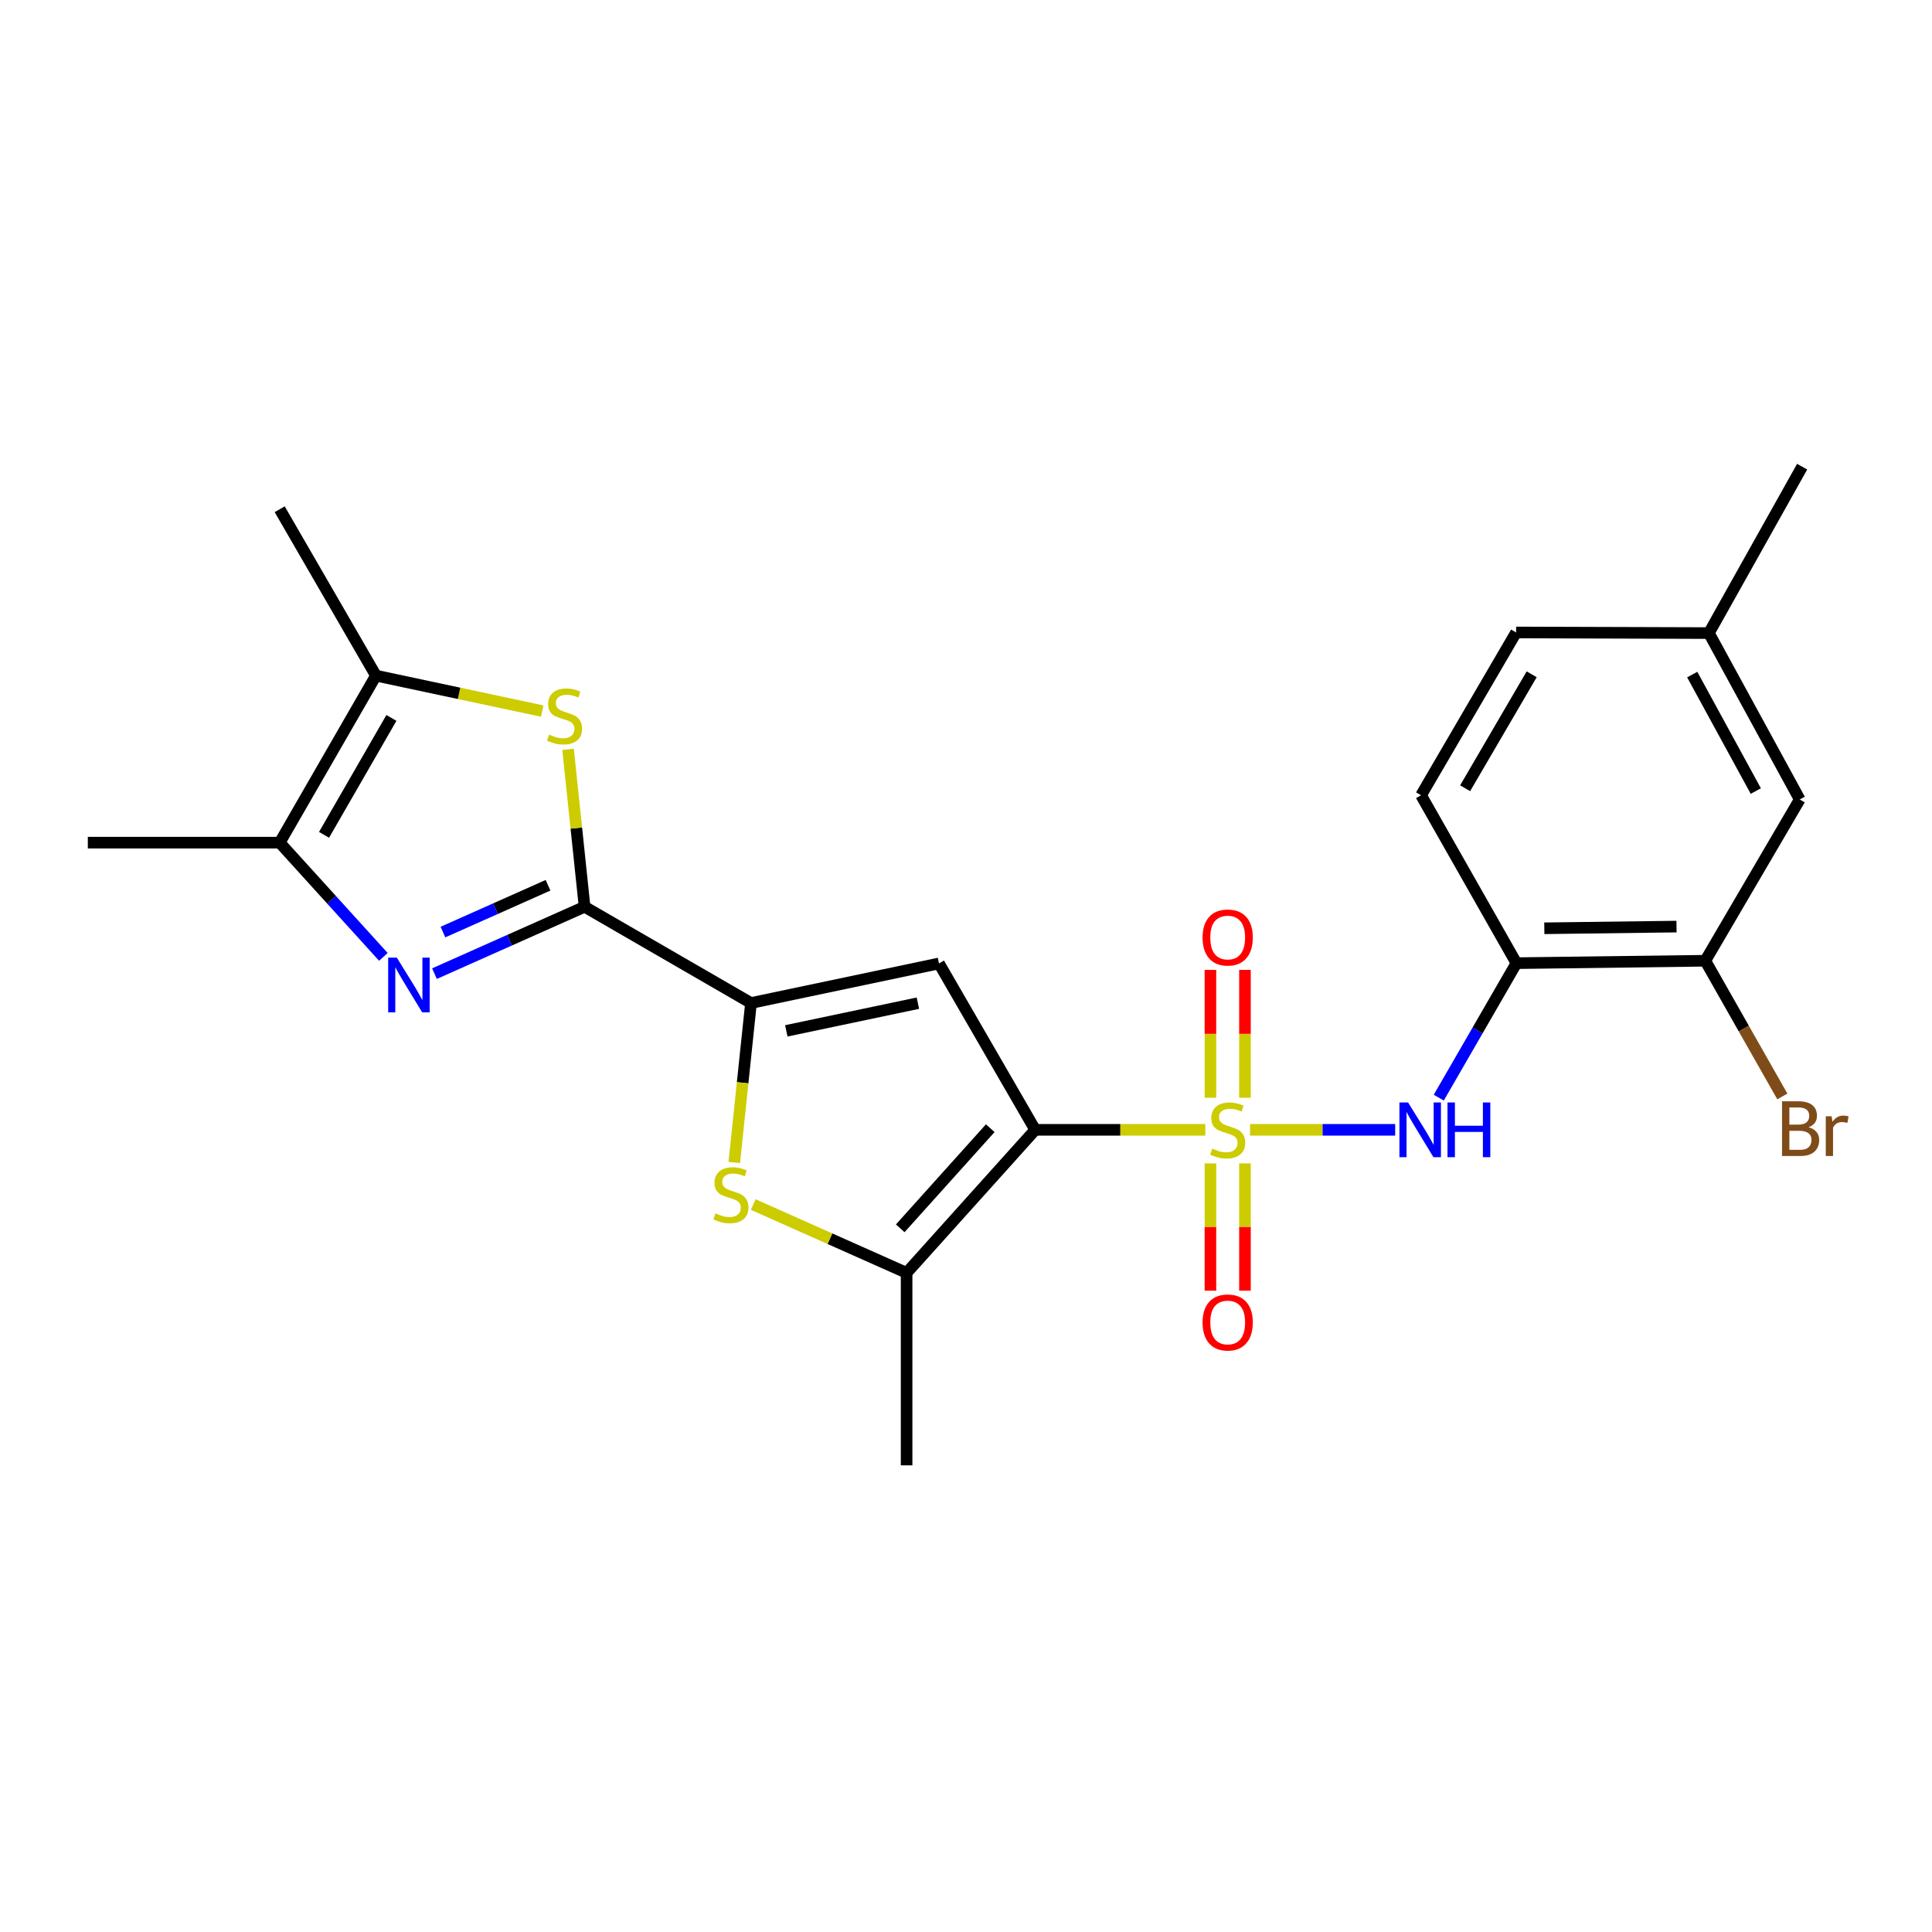 <?xml version='1.0' encoding='iso-8859-1'?>
<svg version='1.1' baseProfile='full'
              xmlns='http://www.w3.org/2000/svg'
                      xmlns:rdkit='http://www.rdkit.org/xml'
                      xmlns:xlink='http://www.w3.org/1999/xlink'
                  xml:space='preserve'
width='1000px' height='1000px' viewBox='0 0 1000 1000'>
<!-- END OF HEADER -->
<rect style='opacity:1.0;fill:#FFFFFF;stroke:none' width='1000' height='1000' x='0' y='0'> </rect>
<path class='bond-0' d='M 623.882,584.8 L 579.851,584.8' style='fill:none;fill-rule:evenodd;stroke:#CCCC00;stroke-width:6px;stroke-linecap:butt;stroke-linejoin:miter;stroke-opacity:1' />
<path class='bond-0' d='M 579.851,584.8 L 535.821,584.8' style='fill:none;fill-rule:evenodd;stroke:#000000;stroke-width:6px;stroke-linecap:butt;stroke-linejoin:miter;stroke-opacity:1' />
<path class='bond-8' d='M 647.023,584.8 L 684.583,584.8' style='fill:none;fill-rule:evenodd;stroke:#CCCC00;stroke-width:6px;stroke-linecap:butt;stroke-linejoin:miter;stroke-opacity:1' />
<path class='bond-8' d='M 684.583,584.8 L 722.143,584.8' style='fill:none;fill-rule:evenodd;stroke:#0000FF;stroke-width:6px;stroke-linecap:butt;stroke-linejoin:miter;stroke-opacity:1' />
<path class='bond-12' d='M 626.518,602.171 L 626.518,635.113' style='fill:none;fill-rule:evenodd;stroke:#CCCC00;stroke-width:6px;stroke-linecap:butt;stroke-linejoin:miter;stroke-opacity:1' />
<path class='bond-12' d='M 626.518,635.113 L 626.518,668.055' style='fill:none;fill-rule:evenodd;stroke:#FF0000;stroke-width:6px;stroke-linecap:butt;stroke-linejoin:miter;stroke-opacity:1' />
<path class='bond-12' d='M 644.387,602.171 L 644.387,635.113' style='fill:none;fill-rule:evenodd;stroke:#CCCC00;stroke-width:6px;stroke-linecap:butt;stroke-linejoin:miter;stroke-opacity:1' />
<path class='bond-12' d='M 644.387,635.113 L 644.387,668.055' style='fill:none;fill-rule:evenodd;stroke:#FF0000;stroke-width:6px;stroke-linecap:butt;stroke-linejoin:miter;stroke-opacity:1' />
<path class='bond-13' d='M 644.387,568.19 L 644.387,535.102' style='fill:none;fill-rule:evenodd;stroke:#CCCC00;stroke-width:6px;stroke-linecap:butt;stroke-linejoin:miter;stroke-opacity:1' />
<path class='bond-13' d='M 644.387,535.102 L 644.387,502.014' style='fill:none;fill-rule:evenodd;stroke:#FF0000;stroke-width:6px;stroke-linecap:butt;stroke-linejoin:miter;stroke-opacity:1' />
<path class='bond-13' d='M 626.518,568.19 L 626.518,535.102' style='fill:none;fill-rule:evenodd;stroke:#CCCC00;stroke-width:6px;stroke-linecap:butt;stroke-linejoin:miter;stroke-opacity:1' />
<path class='bond-13' d='M 626.518,535.102 L 626.518,502.014' style='fill:none;fill-rule:evenodd;stroke:#FF0000;stroke-width:6px;stroke-linecap:butt;stroke-linejoin:miter;stroke-opacity:1' />
<path class='bond-2' d='M 535.821,584.8 L 486.015,498.68' style='fill:none;fill-rule:evenodd;stroke:#000000;stroke-width:6px;stroke-linecap:butt;stroke-linejoin:miter;stroke-opacity:1' />
<path class='bond-5' d='M 535.821,584.8 L 469.257,658.829' style='fill:none;fill-rule:evenodd;stroke:#000000;stroke-width:6px;stroke-linecap:butt;stroke-linejoin:miter;stroke-opacity:1' />
<path class='bond-5' d='M 512.548,583.957 L 465.954,635.777' style='fill:none;fill-rule:evenodd;stroke:#000000;stroke-width:6px;stroke-linecap:butt;stroke-linejoin:miter;stroke-opacity:1' />
<path class='bond-1' d='M 302.585,469.344 L 388.716,519.16' style='fill:none;fill-rule:evenodd;stroke:#000000;stroke-width:6px;stroke-linecap:butt;stroke-linejoin:miter;stroke-opacity:1' />
<path class='bond-4' d='M 302.585,469.344 L 263.737,486.65' style='fill:none;fill-rule:evenodd;stroke:#000000;stroke-width:6px;stroke-linecap:butt;stroke-linejoin:miter;stroke-opacity:1' />
<path class='bond-4' d='M 263.737,486.65 L 224.888,503.955' style='fill:none;fill-rule:evenodd;stroke:#0000FF;stroke-width:6px;stroke-linecap:butt;stroke-linejoin:miter;stroke-opacity:1' />
<path class='bond-4' d='M 283.659,458.213 L 256.465,470.327' style='fill:none;fill-rule:evenodd;stroke:#000000;stroke-width:6px;stroke-linecap:butt;stroke-linejoin:miter;stroke-opacity:1' />
<path class='bond-4' d='M 256.465,470.327 L 229.271,482.44' style='fill:none;fill-rule:evenodd;stroke:#0000FF;stroke-width:6px;stroke-linecap:butt;stroke-linejoin:miter;stroke-opacity:1' />
<path class='bond-7' d='M 302.585,469.344 L 298.305,428.608' style='fill:none;fill-rule:evenodd;stroke:#000000;stroke-width:6px;stroke-linecap:butt;stroke-linejoin:miter;stroke-opacity:1' />
<path class='bond-7' d='M 298.305,428.608 L 294.025,387.871' style='fill:none;fill-rule:evenodd;stroke:#CCCC00;stroke-width:6px;stroke-linecap:butt;stroke-linejoin:miter;stroke-opacity:1' />
<path class='bond-3' d='M 486.015,498.68 L 388.716,519.16' style='fill:none;fill-rule:evenodd;stroke:#000000;stroke-width:6px;stroke-linecap:butt;stroke-linejoin:miter;stroke-opacity:1' />
<path class='bond-3' d='M 475.1,519.238 L 406.991,533.574' style='fill:none;fill-rule:evenodd;stroke:#000000;stroke-width:6px;stroke-linecap:butt;stroke-linejoin:miter;stroke-opacity:1' />
<path class='bond-24' d='M 388.716,519.16 L 384.385,560.436' style='fill:none;fill-rule:evenodd;stroke:#000000;stroke-width:6px;stroke-linecap:butt;stroke-linejoin:miter;stroke-opacity:1' />
<path class='bond-24' d='M 384.385,560.436 L 380.055,601.712' style='fill:none;fill-rule:evenodd;stroke:#CCCC00;stroke-width:6px;stroke-linecap:butt;stroke-linejoin:miter;stroke-opacity:1' />
<path class='bond-9' d='M 198.432,495.275 L 171.6,465.716' style='fill:none;fill-rule:evenodd;stroke:#0000FF;stroke-width:6px;stroke-linecap:butt;stroke-linejoin:miter;stroke-opacity:1' />
<path class='bond-9' d='M 171.6,465.716 L 144.769,436.157' style='fill:none;fill-rule:evenodd;stroke:#000000;stroke-width:6px;stroke-linecap:butt;stroke-linejoin:miter;stroke-opacity:1' />
<path class='bond-6' d='M 469.257,658.829 L 429.569,641.153' style='fill:none;fill-rule:evenodd;stroke:#000000;stroke-width:6px;stroke-linecap:butt;stroke-linejoin:miter;stroke-opacity:1' />
<path class='bond-6' d='M 429.569,641.153 L 389.881,623.478' style='fill:none;fill-rule:evenodd;stroke:#CCCC00;stroke-width:6px;stroke-linecap:butt;stroke-linejoin:miter;stroke-opacity:1' />
<path class='bond-20' d='M 469.257,658.829 L 469.257,758.451' style='fill:none;fill-rule:evenodd;stroke:#000000;stroke-width:6px;stroke-linecap:butt;stroke-linejoin:miter;stroke-opacity:1' />
<path class='bond-10' d='M 280.626,368.04 L 237.605,358.874' style='fill:none;fill-rule:evenodd;stroke:#CCCC00;stroke-width:6px;stroke-linecap:butt;stroke-linejoin:miter;stroke-opacity:1' />
<path class='bond-10' d='M 237.605,358.874 L 194.585,349.708' style='fill:none;fill-rule:evenodd;stroke:#000000;stroke-width:6px;stroke-linecap:butt;stroke-linejoin:miter;stroke-opacity:1' />
<path class='bond-11' d='M 744.699,568.15 L 764.799,533.34' style='fill:none;fill-rule:evenodd;stroke:#0000FF;stroke-width:6px;stroke-linecap:butt;stroke-linejoin:miter;stroke-opacity:1' />
<path class='bond-11' d='M 764.799,533.34 L 784.9,498.531' style='fill:none;fill-rule:evenodd;stroke:#000000;stroke-width:6px;stroke-linecap:butt;stroke-linejoin:miter;stroke-opacity:1' />
<path class='bond-21' d='M 144.769,436.157 L 45.455,436.157' style='fill:none;fill-rule:evenodd;stroke:#000000;stroke-width:6px;stroke-linecap:butt;stroke-linejoin:miter;stroke-opacity:1' />
<path class='bond-26' d='M 144.769,436.157 L 194.585,349.708' style='fill:none;fill-rule:evenodd;stroke:#000000;stroke-width:6px;stroke-linecap:butt;stroke-linejoin:miter;stroke-opacity:1' />
<path class='bond-26' d='M 167.724,432.111 L 202.595,371.598' style='fill:none;fill-rule:evenodd;stroke:#000000;stroke-width:6px;stroke-linecap:butt;stroke-linejoin:miter;stroke-opacity:1' />
<path class='bond-22' d='M 194.585,349.708 L 144.769,263.578' style='fill:none;fill-rule:evenodd;stroke:#000000;stroke-width:6px;stroke-linecap:butt;stroke-linejoin:miter;stroke-opacity:1' />
<path class='bond-14' d='M 784.9,498.531 L 882.656,497.28' style='fill:none;fill-rule:evenodd;stroke:#000000;stroke-width:6px;stroke-linecap:butt;stroke-linejoin:miter;stroke-opacity:1' />
<path class='bond-14' d='M 799.335,480.475 L 867.764,479.6' style='fill:none;fill-rule:evenodd;stroke:#000000;stroke-width:6px;stroke-linecap:butt;stroke-linejoin:miter;stroke-opacity:1' />
<path class='bond-16' d='M 784.9,498.531 L 735.541,411.626' style='fill:none;fill-rule:evenodd;stroke:#000000;stroke-width:6px;stroke-linecap:butt;stroke-linejoin:miter;stroke-opacity:1' />
<path class='bond-15' d='M 882.656,497.28 L 931.538,413.8' style='fill:none;fill-rule:evenodd;stroke:#000000;stroke-width:6px;stroke-linecap:butt;stroke-linejoin:miter;stroke-opacity:1' />
<path class='bond-17' d='M 882.656,497.28 L 902.596,532.403' style='fill:none;fill-rule:evenodd;stroke:#000000;stroke-width:6px;stroke-linecap:butt;stroke-linejoin:miter;stroke-opacity:1' />
<path class='bond-17' d='M 902.596,532.403 L 922.537,567.526' style='fill:none;fill-rule:evenodd;stroke:#7F4C19;stroke-width:6px;stroke-linecap:butt;stroke-linejoin:miter;stroke-opacity:1' />
<path class='bond-25' d='M 931.538,413.8 L 884.522,327.679' style='fill:none;fill-rule:evenodd;stroke:#000000;stroke-width:6px;stroke-linecap:butt;stroke-linejoin:miter;stroke-opacity:1' />
<path class='bond-25' d='M 908.801,409.445 L 875.89,349.16' style='fill:none;fill-rule:evenodd;stroke:#000000;stroke-width:6px;stroke-linecap:butt;stroke-linejoin:miter;stroke-opacity:1' />
<path class='bond-19' d='M 735.541,411.626 L 784.741,327.362' style='fill:none;fill-rule:evenodd;stroke:#000000;stroke-width:6px;stroke-linecap:butt;stroke-linejoin:miter;stroke-opacity:1' />
<path class='bond-19' d='M 758.352,407.997 L 792.793,349.012' style='fill:none;fill-rule:evenodd;stroke:#000000;stroke-width:6px;stroke-linecap:butt;stroke-linejoin:miter;stroke-opacity:1' />
<path class='bond-18' d='M 884.522,327.679 L 784.741,327.362' style='fill:none;fill-rule:evenodd;stroke:#000000;stroke-width:6px;stroke-linecap:butt;stroke-linejoin:miter;stroke-opacity:1' />
<path class='bond-23' d='M 884.522,327.679 L 932.789,241.549' style='fill:none;fill-rule:evenodd;stroke:#000000;stroke-width:6px;stroke-linecap:butt;stroke-linejoin:miter;stroke-opacity:1' />
<path  class='atom-0' d='M 627.452 594.52
Q 627.772 594.64, 629.092 595.2
Q 630.412 595.76, 631.852 596.12
Q 633.332 596.44, 634.772 596.44
Q 637.452 596.44, 639.012 595.16
Q 640.572 593.84, 640.572 591.56
Q 640.572 590, 639.772 589.04
Q 639.012 588.08, 637.812 587.56
Q 636.612 587.04, 634.612 586.44
Q 632.092 585.68, 630.572 584.96
Q 629.092 584.24, 628.012 582.72
Q 626.972 581.2, 626.972 578.64
Q 626.972 575.08, 629.372 572.88
Q 631.812 570.68, 636.612 570.68
Q 639.892 570.68, 643.612 572.24
L 642.692 575.32
Q 639.292 573.92, 636.732 573.92
Q 633.972 573.92, 632.452 575.08
Q 630.932 576.2, 630.972 578.16
Q 630.972 579.68, 631.732 580.6
Q 632.532 581.52, 633.652 582.04
Q 634.812 582.56, 636.732 583.16
Q 639.292 583.96, 640.812 584.76
Q 642.332 585.56, 643.412 587.2
Q 644.532 588.8, 644.532 591.56
Q 644.532 595.48, 641.892 597.6
Q 639.292 599.68, 634.932 599.68
Q 632.412 599.68, 630.492 599.12
Q 628.612 598.6, 626.372 597.68
L 627.452 594.52
' fill='#CCCC00'/>
<path  class='atom-5' d='M 205.4 495.688
L 214.68 510.688
Q 215.6 512.168, 217.08 514.848
Q 218.56 517.528, 218.64 517.688
L 218.64 495.688
L 222.4 495.688
L 222.4 524.008
L 218.52 524.008
L 208.56 507.608
Q 207.4 505.688, 206.16 503.488
Q 204.96 501.288, 204.6 500.608
L 204.6 524.008
L 200.92 524.008
L 200.92 495.688
L 205.4 495.688
' fill='#0000FF'/>
<path  class='atom-7' d='M 370.312 628.045
Q 370.632 628.165, 371.952 628.725
Q 373.272 629.285, 374.712 629.645
Q 376.192 629.965, 377.632 629.965
Q 380.312 629.965, 381.872 628.685
Q 383.432 627.365, 383.432 625.085
Q 383.432 623.525, 382.632 622.565
Q 381.872 621.605, 380.672 621.085
Q 379.472 620.565, 377.472 619.965
Q 374.952 619.205, 373.432 618.485
Q 371.952 617.765, 370.872 616.245
Q 369.832 614.725, 369.832 612.165
Q 369.832 608.605, 372.232 606.405
Q 374.672 604.205, 379.472 604.205
Q 382.752 604.205, 386.472 605.765
L 385.552 608.845
Q 382.152 607.445, 379.592 607.445
Q 376.832 607.445, 375.312 608.605
Q 373.792 609.725, 373.832 611.685
Q 373.832 613.205, 374.592 614.125
Q 375.392 615.045, 376.512 615.565
Q 377.672 616.085, 379.592 616.685
Q 382.152 617.485, 383.672 618.285
Q 385.192 619.085, 386.272 620.725
Q 387.392 622.325, 387.392 625.085
Q 387.392 629.005, 384.752 631.125
Q 382.152 633.205, 377.792 633.205
Q 375.272 633.205, 373.352 632.645
Q 371.472 632.125, 369.232 631.205
L 370.312 628.045
' fill='#CCCC00'/>
<path  class='atom-8' d='M 284.201 380.226
Q 284.521 380.346, 285.841 380.906
Q 287.161 381.466, 288.601 381.826
Q 290.081 382.146, 291.521 382.146
Q 294.201 382.146, 295.761 380.866
Q 297.321 379.546, 297.321 377.266
Q 297.321 375.706, 296.521 374.746
Q 295.761 373.786, 294.561 373.266
Q 293.361 372.746, 291.361 372.146
Q 288.841 371.386, 287.321 370.666
Q 285.841 369.946, 284.761 368.426
Q 283.721 366.906, 283.721 364.346
Q 283.721 360.786, 286.121 358.586
Q 288.561 356.386, 293.361 356.386
Q 296.641 356.386, 300.361 357.946
L 299.441 361.026
Q 296.041 359.626, 293.481 359.626
Q 290.721 359.626, 289.201 360.786
Q 287.681 361.906, 287.721 363.866
Q 287.721 365.386, 288.481 366.306
Q 289.281 367.226, 290.401 367.746
Q 291.561 368.266, 293.481 368.866
Q 296.041 369.666, 297.561 370.466
Q 299.081 371.266, 300.161 372.906
Q 301.281 374.506, 301.281 377.266
Q 301.281 381.186, 298.641 383.306
Q 296.041 385.386, 291.681 385.386
Q 289.161 385.386, 287.241 384.826
Q 285.361 384.306, 283.121 383.386
L 284.201 380.226
' fill='#CCCC00'/>
<path  class='atom-9' d='M 728.824 570.64
L 738.104 585.64
Q 739.024 587.12, 740.504 589.8
Q 741.984 592.48, 742.064 592.64
L 742.064 570.64
L 745.824 570.64
L 745.824 598.96
L 741.944 598.96
L 731.984 582.56
Q 730.824 580.64, 729.584 578.44
Q 728.384 576.24, 728.024 575.56
L 728.024 598.96
L 724.344 598.96
L 724.344 570.64
L 728.824 570.64
' fill='#0000FF'/>
<path  class='atom-9' d='M 749.224 570.64
L 753.064 570.64
L 753.064 582.68
L 767.544 582.68
L 767.544 570.64
L 771.384 570.64
L 771.384 598.96
L 767.544 598.96
L 767.544 585.88
L 753.064 585.88
L 753.064 598.96
L 749.224 598.96
L 749.224 570.64
' fill='#0000FF'/>
<path  class='atom-13' d='M 622.452 684.512
Q 622.452 677.712, 625.812 673.912
Q 629.172 670.112, 635.452 670.112
Q 641.732 670.112, 645.092 673.912
Q 648.452 677.712, 648.452 684.512
Q 648.452 691.392, 645.052 695.312
Q 641.652 699.192, 635.452 699.192
Q 629.212 699.192, 625.812 695.312
Q 622.452 691.432, 622.452 684.512
M 635.452 695.992
Q 639.772 695.992, 642.092 693.112
Q 644.452 690.192, 644.452 684.512
Q 644.452 678.952, 642.092 676.152
Q 639.772 673.312, 635.452 673.312
Q 631.132 673.312, 628.772 676.112
Q 626.452 678.912, 626.452 684.512
Q 626.452 690.232, 628.772 693.112
Q 631.132 695.992, 635.452 695.992
' fill='#FF0000'/>
<path  class='atom-14' d='M 622.452 485.258
Q 622.452 478.458, 625.812 474.658
Q 629.172 470.858, 635.452 470.858
Q 641.732 470.858, 645.092 474.658
Q 648.452 478.458, 648.452 485.258
Q 648.452 492.138, 645.052 496.058
Q 641.652 499.938, 635.452 499.938
Q 629.212 499.938, 625.812 496.058
Q 622.452 492.178, 622.452 485.258
M 635.452 496.738
Q 639.772 496.738, 642.092 493.858
Q 644.452 490.938, 644.452 485.258
Q 644.452 479.698, 642.092 476.898
Q 639.772 474.058, 635.452 474.058
Q 631.132 474.058, 628.772 476.858
Q 626.452 479.658, 626.452 485.258
Q 626.452 490.978, 628.772 493.858
Q 631.132 496.738, 635.452 496.738
' fill='#FF0000'/>
<path  class='atom-18' d='M 936.135 583.465
Q 938.855 584.225, 940.215 585.905
Q 941.615 587.545, 941.615 589.985
Q 941.615 593.905, 939.095 596.145
Q 936.615 598.345, 931.895 598.345
L 922.375 598.345
L 922.375 570.025
L 930.735 570.025
Q 935.575 570.025, 938.015 571.985
Q 940.455 573.945, 940.455 577.545
Q 940.455 581.825, 936.135 583.465
M 926.175 573.225
L 926.175 582.105
L 930.735 582.105
Q 933.535 582.105, 934.975 580.985
Q 936.455 579.825, 936.455 577.545
Q 936.455 573.225, 930.735 573.225
L 926.175 573.225
M 931.895 595.145
Q 934.655 595.145, 936.135 593.825
Q 937.615 592.505, 937.615 589.985
Q 937.615 587.665, 935.975 586.505
Q 934.375 585.305, 931.295 585.305
L 926.175 585.305
L 926.175 595.145
L 931.895 595.145
' fill='#7F4C19'/>
<path  class='atom-18' d='M 948.055 577.785
L 948.495 580.625
Q 950.655 577.425, 954.175 577.425
Q 955.295 577.425, 956.815 577.825
L 956.215 581.185
Q 954.495 580.785, 953.535 580.785
Q 951.855 580.785, 950.735 581.465
Q 949.655 582.105, 948.775 583.665
L 948.775 598.345
L 945.015 598.345
L 945.015 577.785
L 948.055 577.785
' fill='#7F4C19'/>
</svg>
